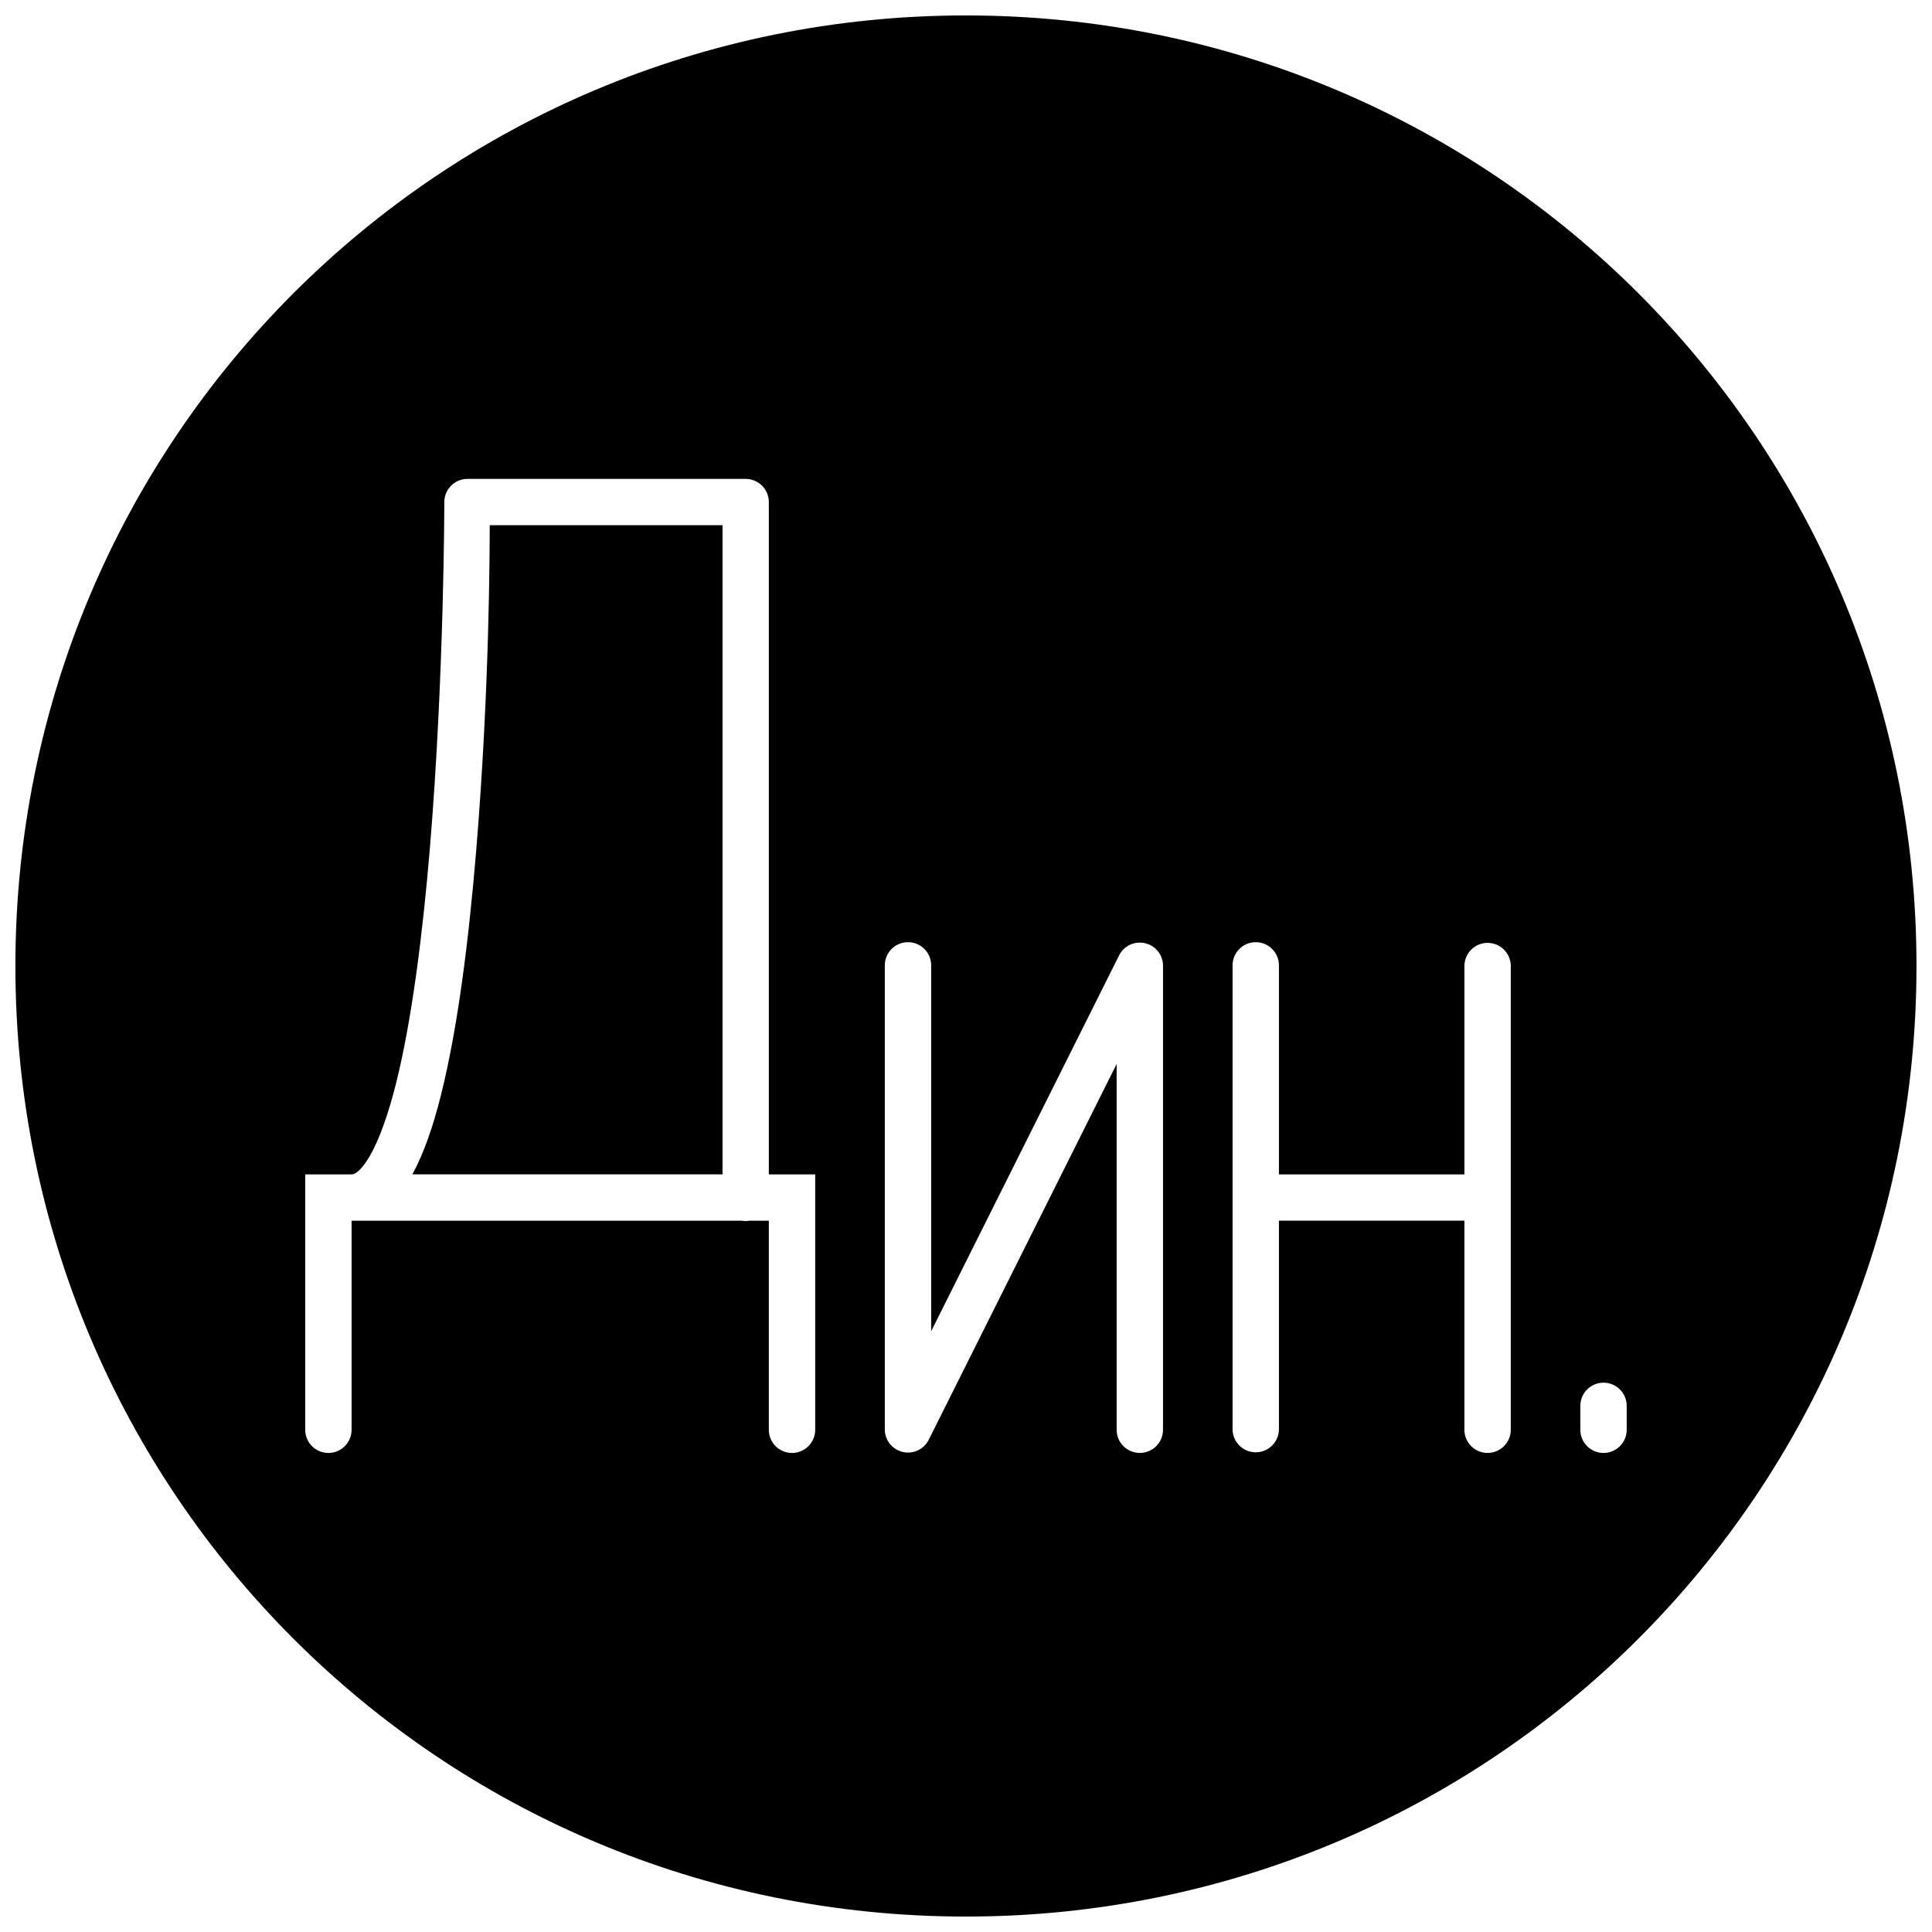 <?xml version="1.0" encoding="UTF-8"?>
<!-- The Best Svg Icon site in the world: iconSvg.co, Visit us! https://iconsvg.co -->
<svg width="800px" height="800px" version="1.1" viewBox="144 144 512 512" xmlns="http://www.w3.org/2000/svg">
 <defs>
  <clipPath id="a">
   <path d="m148.09 148.09h503.81v503.81h-503.81z"/>
  </clipPath>
 </defs>
 <g clip-path="url(#a)">
  <path d="m399.96 148.09c-139.45 0-251.88 112.46-251.88 251.91s112.44 251.91 251.88 251.91c139.44 0 251.93-112.46 251.93-251.91s-112.49-251.91-251.93-251.91zm-132.07 122.82h73.715c3.391 0 6.141 2.746 6.144 6.133v178.18h12.289v67.598c0.023 1.645-0.613 3.231-1.77 4.402-1.152 1.168-2.731 1.828-4.375 1.828s-3.219-0.66-4.375-1.828c-1.156-1.172-1.793-2.758-1.77-4.402v-55.32h-5.133c-0.676 0.113-1.367 0.113-2.043 0h-103.4v55.32c0.02 1.645-0.617 3.231-1.77 4.402-1.156 1.168-2.731 1.828-4.375 1.828-1.645 0-3.223-0.66-4.375-1.828-1.156-1.172-1.793-2.758-1.77-4.402v-67.598h12.289c0.766 0 2.406-0.703 4.836-4.883 2.426-4.156 4.875-10.934 6.957-19.273 4.164-16.648 7.059-39.488 8.965-62.363 3.812-45.746 3.816-91.656 3.816-91.656 0.008-3.387 2.754-6.133 6.144-6.133zm5.891 12.277c-0.012 5.527 0 43.176-3.609 86.531-1.938 23.199-4.801 46.441-9.277 64.344-2.082 8.316-4.504 15.445-7.609 21.156h82.191v-172.03zm110.75 110.5c1.664-0.027 3.266 0.625 4.441 1.801 1.176 1.176 1.824 2.777 1.797 4.438v96.867l49.801-99.602c1.273-2.547 4.133-3.883 6.902-3.231 2.773 0.648 4.734 3.121 4.738 5.965v122.89c0.023 1.645-0.613 3.231-1.77 4.402-1.152 1.168-2.731 1.828-4.375 1.828-1.645 0-3.219-0.66-4.375-1.828-1.152-1.172-1.793-2.758-1.77-4.402v-96.852l-49.797 99.586c-1.273 2.547-4.133 3.887-6.902 3.234-2.773-0.652-4.734-3.121-4.738-5.969v-122.89c-0.027-1.629 0.598-3.199 1.73-4.371 1.133-1.168 2.688-1.84 4.316-1.867zm92.16 0c1.664-0.027 3.266 0.625 4.441 1.801 1.176 1.176 1.824 2.777 1.801 4.438v55.297h49.152v-55.297c0.047-3.359 2.781-6.055 6.141-6.055 3.363 0 6.098 2.695 6.144 6.055v122.89c0.023 1.645-0.613 3.231-1.766 4.402-1.156 1.168-2.734 1.828-4.379 1.828-1.645 0-3.219-0.66-4.375-1.828-1.152-1.172-1.789-2.758-1.766-4.402v-55.32h-49.152v55.32c-0.051 3.359-2.785 6.059-6.144 6.059-3.359 0-6.098-2.699-6.144-6.059v-122.89c-0.027-1.629 0.598-3.199 1.73-4.371 1.133-1.168 2.688-1.84 4.316-1.867zm92.16 116.74c1.664-0.027 3.266 0.621 4.441 1.797 1.176 1.176 1.824 2.777 1.801 4.441v6.156c0.023 1.645-0.613 3.231-1.77 4.402-1.156 1.168-2.731 1.828-4.375 1.828s-3.223-0.66-4.375-1.828c-1.156-1.172-1.793-2.758-1.77-4.402v-6.156c-0.027-1.629 0.598-3.203 1.73-4.371 1.137-1.172 2.688-1.844 4.316-1.867z"/>
 </g>
</svg>